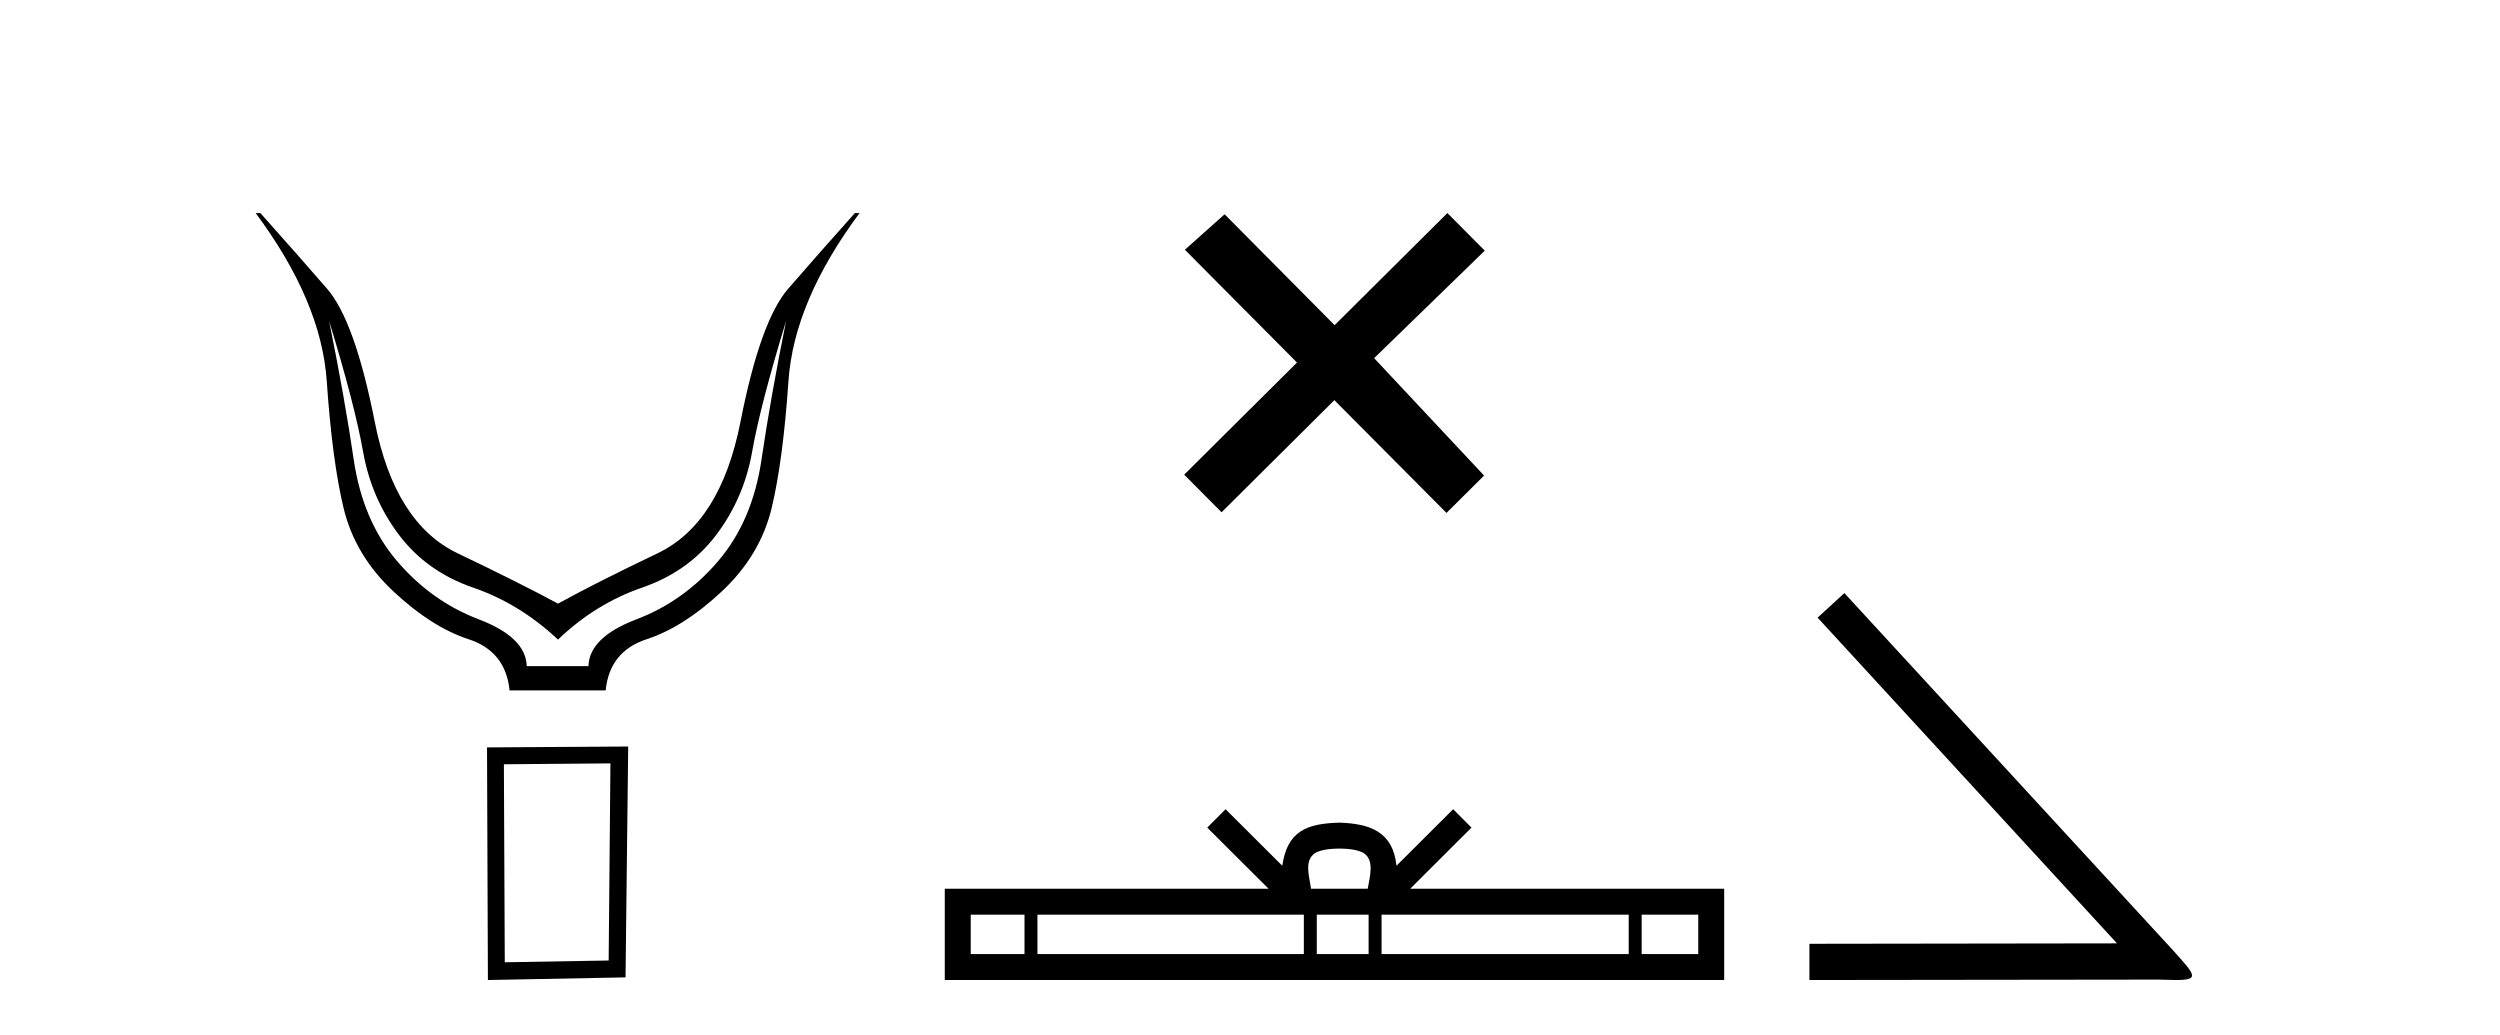 <?xml version='1.0' encoding='UTF-8' standalone='yes'?><svg xmlns='http://www.w3.org/2000/svg' xmlns:xlink='http://www.w3.org/1999/xlink' width='99.0' height='41.0' ><path d='M 13.032 12.706 Q 14.053 16.047 14.378 17.888 Q 14.703 19.729 15.801 21.183 Q 16.899 22.637 18.74 23.271 Q 20.581 23.905 22.097 25.328 Q 23.582 23.905 25.423 23.271 Q 27.263 22.637 28.362 21.183 Q 29.46 19.729 29.785 17.888 Q 30.109 16.047 31.13 12.706 L 31.13 12.706 Q 30.512 15.769 30.156 18.197 Q 29.8 20.626 28.439 22.219 Q 27.078 23.812 25.206 24.524 Q 23.334 25.236 23.303 26.38 L 20.859 26.38 Q 20.828 25.236 18.957 24.524 Q 17.085 23.812 15.724 22.219 Q 14.363 20.626 14.007 18.197 Q 13.651 15.769 13.032 12.706 ZM 10.124 8.437 Q 12.723 11.933 12.939 15.088 Q 13.156 18.244 13.605 20.116 Q 14.053 21.987 15.569 23.41 Q 17.085 24.833 18.555 25.313 Q 20.024 25.792 20.179 27.339 L 23.984 27.339 Q 24.139 25.792 25.608 25.313 Q 27.078 24.833 28.594 23.41 Q 30.109 21.987 30.558 20.116 Q 31.007 18.244 31.223 15.088 Q 31.44 11.933 34.038 8.437 L 33.853 8.437 Q 32.306 10.169 31.208 11.438 Q 30.109 12.706 29.321 16.712 Q 28.532 20.719 26.041 21.91 Q 23.551 23.101 22.097 23.905 Q 20.612 23.101 18.121 21.91 Q 15.631 20.719 14.842 16.712 Q 14.053 12.706 12.955 11.438 Q 11.857 10.169 10.31 8.437 Z' style='fill:#000000;stroke:none' /><path d='M 24.173 30.23 L 24.103 38.036 L 19.989 38.106 L 19.954 30.265 L 24.173 30.23 ZM 24.877 29.562 L 19.286 29.597 L 19.321 38.809 L 24.771 38.704 L 24.877 29.562 Z' style='fill:#000000;stroke:none' /><path d='M 52.85 12.877 L 48.495 8.485 L 46.921 9.89 L 51.361 14.357 L 46.894 18.797 L 48.374 20.286 L 52.841 15.846 L 57.281 20.312 L 58.77 18.832 L 54.415 14.183 L 58.797 9.926 L 57.317 8.437 L 52.85 12.877 Z' style='fill:#000000;stroke:none' /><path d='M 53.039 33.604 C 53.539 33.604 53.841 33.689 53.997 33.778 C 54.451 34.068 54.234 34.761 54.161 35.195 L 51.917 35.195 C 51.863 34.752 51.618 34.076 52.082 33.778 C 52.238 33.689 52.539 33.604 53.039 33.604 ZM 40.57 36.222 L 40.57 37.782 L 38.441 37.782 L 38.441 36.222 ZM 51.632 36.222 L 51.632 37.782 L 41.083 37.782 L 41.083 36.222 ZM 54.197 36.222 L 54.197 37.782 L 52.145 37.782 L 52.145 36.222 ZM 64.497 36.222 L 64.497 37.782 L 54.71 37.782 L 54.71 36.222 ZM 67.251 36.222 L 67.251 37.782 L 65.01 37.782 L 65.01 36.222 ZM 48.533 32.045 L 47.807 32.773 L 50.236 35.195 L 37.413 35.195 L 37.413 38.809 L 68.278 38.809 L 68.278 35.195 L 55.843 35.195 L 58.271 32.773 L 57.545 32.045 L 55.3 34.284 C 55.165 32.927 54.235 32.615 53.039 32.577 C 51.761 32.611 50.977 32.9 50.778 34.284 L 48.533 32.045 Z' style='fill:#000000;stroke:none' /><path d='M 73.037 23.486 L 71.977 24.459 L 83.833 37.357 L 71.653 37.374 L 71.653 38.809 L 85.473 38.792 C 85.746 38.792 85.969 38.809 86.156 38.809 C 87.147 38.809 86.925 38.604 86.003 37.579 L 73.037 23.486 Z' style='fill:#000000;stroke:none' /></svg>